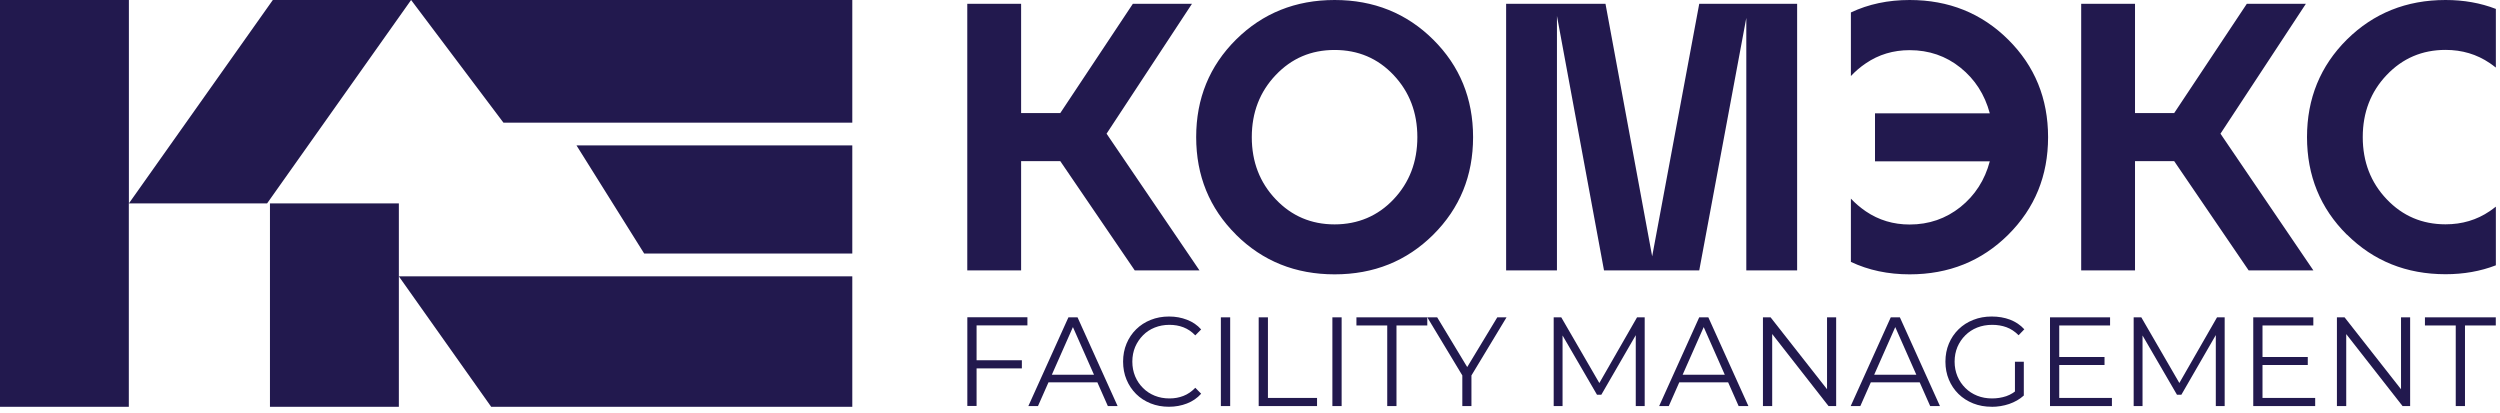 <?xml version="1.0" encoding="UTF-8"?> <svg xmlns="http://www.w3.org/2000/svg" width="236" height="39" viewBox="0 0 236 39" fill="none"><g clip-path="url(#clip0_2616_2280)"><g clip-path="url(#clip1_2616_2280)"><path fill-rule="evenodd" clip-rule="evenodd" d="M0 0H12.167V19.201L25.755 0H38.808L25.213 19.201H12.161V38.403H0V0ZM116.682 22.151C114.171 19.658 112.919 16.587 112.919 12.943C112.919 9.299 114.171 6.234 116.682 3.735C119.192 1.249 122.299 0 125.989 0C129.68 0 132.786 1.249 135.297 3.742C137.807 6.234 139.059 9.305 139.059 12.949C139.059 16.593 137.807 19.658 135.297 22.157C132.786 24.649 129.686 25.898 125.989 25.898C122.293 25.898 119.192 24.649 116.682 22.157V22.151ZM120.426 7.087C118.921 8.671 118.169 10.621 118.169 12.949C118.169 15.277 118.921 17.227 120.426 18.811C121.931 20.396 123.786 21.182 125.983 21.182C128.181 21.182 130.071 20.39 131.558 18.811C133.051 17.227 133.798 15.277 133.798 12.949C133.798 10.621 133.051 8.671 131.558 7.087C130.065 5.503 128.205 4.717 125.983 4.717C123.762 4.717 121.925 5.509 120.426 7.087ZM169.649 0.36V25.527H164.851V1.688L160.408 25.527H151.419L146.976 1.505V25.527H142.178V0.36H151.558L155.965 24.198L160.408 0.36H169.643H169.649ZM180.269 0C183.966 0 187.066 1.249 189.577 3.742C192.087 6.234 193.339 9.305 193.339 12.949C193.339 16.593 192.087 19.658 189.577 22.157C187.066 24.649 183.966 25.898 180.269 25.898C178.234 25.898 176.386 25.508 174.724 24.722V18.75C175.14 19.195 175.609 19.591 176.133 19.951C177.355 20.78 178.734 21.194 180.269 21.194C182.093 21.194 183.689 20.64 185.067 19.543C186.44 18.44 187.367 17.002 187.837 15.228H177V10.701H187.837C187.361 8.927 186.44 7.489 185.067 6.386C183.695 5.283 182.093 4.735 180.269 4.735C178.728 4.735 177.349 5.149 176.133 5.978C175.609 6.331 175.14 6.734 174.724 7.178V1.176C176.386 0.39 178.234 0 180.269 0ZM221.545 22.151C219.034 19.658 217.782 16.587 217.782 12.943C217.782 9.299 219.034 6.234 221.545 3.735C224.062 1.249 227.162 0 230.859 0C232.574 0 234.158 0.28 235.609 0.841V6.38C235.422 6.234 235.229 6.088 235.031 5.954C233.809 5.125 232.418 4.71 230.859 4.71C228.655 4.71 226.801 5.503 225.302 7.081C223.797 8.665 223.044 10.615 223.044 12.943C223.044 15.271 223.797 17.221 225.302 18.805C226.807 20.39 228.661 21.176 230.859 21.176C232.424 21.176 233.815 20.761 235.031 19.933C235.229 19.799 235.422 19.652 235.609 19.506V25.045C234.158 25.606 232.574 25.886 230.859 25.886C227.162 25.886 224.062 24.637 221.551 22.145L221.545 22.151ZM217.674 0.36L209.613 12.62L218.384 25.527H212.274L205.242 15.21H201.545V25.527H196.464V0.36H201.545V10.676H205.242L212.099 0.36H217.674ZM25.484 19.201H37.652V26.087L46.369 38.403H80.457V26.087H37.652V38.403H25.484V19.201ZM38.808 0L47.525 11.578H80.457V0H38.808ZM54.419 13.723L60.812 23.936H80.457V13.723H54.419ZM112.521 0.36L104.46 12.62L113.232 25.527H107.121L100.089 15.21H96.393V25.527H91.311V0.36H96.393V10.676H100.089L106.941 0.36H112.515H112.521Z" fill="#22194E"></path><path d="M92.093 34.008H96.464V34.776H92.093V34.008ZM92.189 38.322H91.316V29.949H96.988V30.717H92.189V38.322Z" fill="#22194E"></path><path d="M97.078 38.33L100.859 29.957H101.72L105.501 38.33H104.58L101.106 30.475H101.461L97.987 38.33H97.078ZM98.565 36.093L98.824 35.374H103.634L103.893 36.093H98.565Z" fill="#22194E"></path><path d="M110.348 38.398C109.728 38.398 109.15 38.294 108.62 38.081C108.091 37.868 107.633 37.575 107.248 37.191C106.862 36.807 106.561 36.357 106.345 35.839C106.128 35.321 106.02 34.754 106.02 34.138C106.02 33.523 106.128 32.956 106.345 32.438C106.561 31.92 106.862 31.469 107.254 31.085C107.645 30.702 108.103 30.403 108.632 30.196C109.162 29.983 109.734 29.879 110.36 29.879C110.986 29.879 111.522 29.983 112.052 30.184C112.582 30.385 113.027 30.689 113.389 31.098L112.835 31.658C112.497 31.305 112.124 31.055 111.715 30.897C111.305 30.738 110.866 30.665 110.39 30.665C109.897 30.665 109.433 30.75 109.006 30.921C108.578 31.092 108.211 31.335 107.898 31.652C107.585 31.969 107.338 32.335 107.157 32.755C106.983 33.176 106.892 33.633 106.892 34.138C106.892 34.644 106.983 35.101 107.157 35.522C107.332 35.942 107.579 36.308 107.898 36.625C108.211 36.942 108.584 37.185 109.006 37.356C109.433 37.527 109.891 37.612 110.39 37.612C110.89 37.612 111.305 37.533 111.715 37.374C112.124 37.216 112.497 36.96 112.835 36.606L113.389 37.167C113.027 37.575 112.582 37.88 112.052 38.087C111.522 38.294 110.956 38.398 110.348 38.398Z" fill="#22194E"></path><path d="M115.25 38.33V29.957H116.129V38.33H115.25Z" fill="#22194E"></path><path d="M118.82 38.33V29.957H119.693V37.562H124.329V38.33H118.82Z" fill="#22194E"></path><path d="M125.777 38.33V29.957H126.65V38.33H125.777Z" fill="#22194E"></path><path d="M130.955 38.33V30.725H128.047V29.957H134.736V30.725H131.828V38.33H130.955Z" fill="#22194E"></path><path d="M138.043 38.33V35.216L138.242 35.77L134.738 29.957H135.671L138.754 35.064H138.254L141.343 29.957H142.216L138.706 35.77L138.904 35.216V38.33H138.043Z" fill="#22194E"></path><path d="M146.668 38.33V29.957H147.384L151.165 36.483H150.792L154.537 29.957H155.259V38.33H154.416V31.285H154.621L151.165 37.263H150.756L147.282 31.285H147.505V38.33H146.668Z" fill="#22194E"></path><path d="M156.625 38.33L160.406 29.957H161.267L165.048 38.33H164.126L160.653 30.475H161.008L157.534 38.33H156.625ZM158.112 36.093L158.371 35.374H163.181L163.44 36.093H158.112Z" fill="#22194E"></path><path d="M166.422 38.33V29.957H167.144L172.852 37.227H172.472V29.957H173.333V38.33H172.611L166.922 31.054H167.295V38.33H166.422Z" fill="#22194E"></path><path d="M174.707 38.33L178.488 29.957H179.349L183.13 38.33H182.208L178.735 30.475H179.09L175.616 38.33H174.707ZM176.194 36.093L176.453 35.374H181.263L181.522 36.093H176.194Z" fill="#22194E"></path><path d="M188.013 38.398C187.381 38.398 186.803 38.294 186.267 38.081C185.738 37.868 185.274 37.575 184.883 37.191C184.491 36.807 184.19 36.357 183.974 35.839C183.757 35.321 183.648 34.754 183.648 34.138C183.648 33.523 183.757 32.956 183.974 32.438C184.19 31.92 184.497 31.469 184.889 31.085C185.28 30.702 185.744 30.403 186.279 30.196C186.809 29.983 187.393 29.879 188.019 29.879C188.645 29.879 189.223 29.976 189.753 30.177C190.277 30.379 190.722 30.677 191.096 31.085L190.554 31.646C190.205 31.293 189.825 31.043 189.41 30.89C188.995 30.738 188.543 30.665 188.061 30.665C187.55 30.665 187.08 30.75 186.647 30.921C186.219 31.092 185.846 31.335 185.527 31.652C185.208 31.969 184.961 32.335 184.78 32.755C184.606 33.176 184.515 33.633 184.515 34.138C184.515 34.644 184.606 35.089 184.78 35.516C184.955 35.936 185.208 36.308 185.527 36.625C185.846 36.942 186.219 37.185 186.647 37.356C187.074 37.527 187.544 37.612 188.049 37.612C188.525 37.612 188.97 37.539 189.392 37.399C189.813 37.252 190.199 37.015 190.554 36.667L191.048 37.338C190.656 37.691 190.193 37.953 189.663 38.136C189.133 38.313 188.585 38.404 188.007 38.404L188.013 38.398ZM190.211 37.228V34.145H191.048V37.338L190.211 37.228Z" fill="#22194E"></path><path d="M194.296 33.699H198.667V34.454H194.296V33.699ZM194.392 37.562H199.365V38.33H193.52V29.957H199.191V30.725H194.392V37.568V37.562Z" fill="#22194E"></path><path d="M201.418 38.33V29.957H202.14L205.921 36.483H205.542L209.287 29.957H210.009V38.33H209.172V31.285H209.371L205.921 37.263H205.506L202.032 31.285H202.255V38.33H201.418Z" fill="#22194E"></path><path d="M213.484 33.699H217.854V34.454H213.484V33.699ZM213.58 37.562H218.553V38.33H212.707V29.957H218.378V30.725H213.58V37.568V37.562Z" fill="#22194E"></path><path d="M220.605 38.33V29.957H221.328L227.035 37.227H226.656V29.957H227.517V38.33H226.8L221.105 31.054H221.484V38.33H220.605Z" fill="#22194E"></path><path d="M231.822 38.33V30.725H228.914V29.957H235.603V30.725H232.695V38.33H231.822Z" fill="#22194E"></path></g></g><defs><clipPath id="clip0_2616_2280"><rect width="236" height="39" fill="white"></rect></clipPath><clipPath id="clip1_2616_2280"><rect width="235.609" height="38.397" fill="white"></rect></clipPath></defs></svg> 